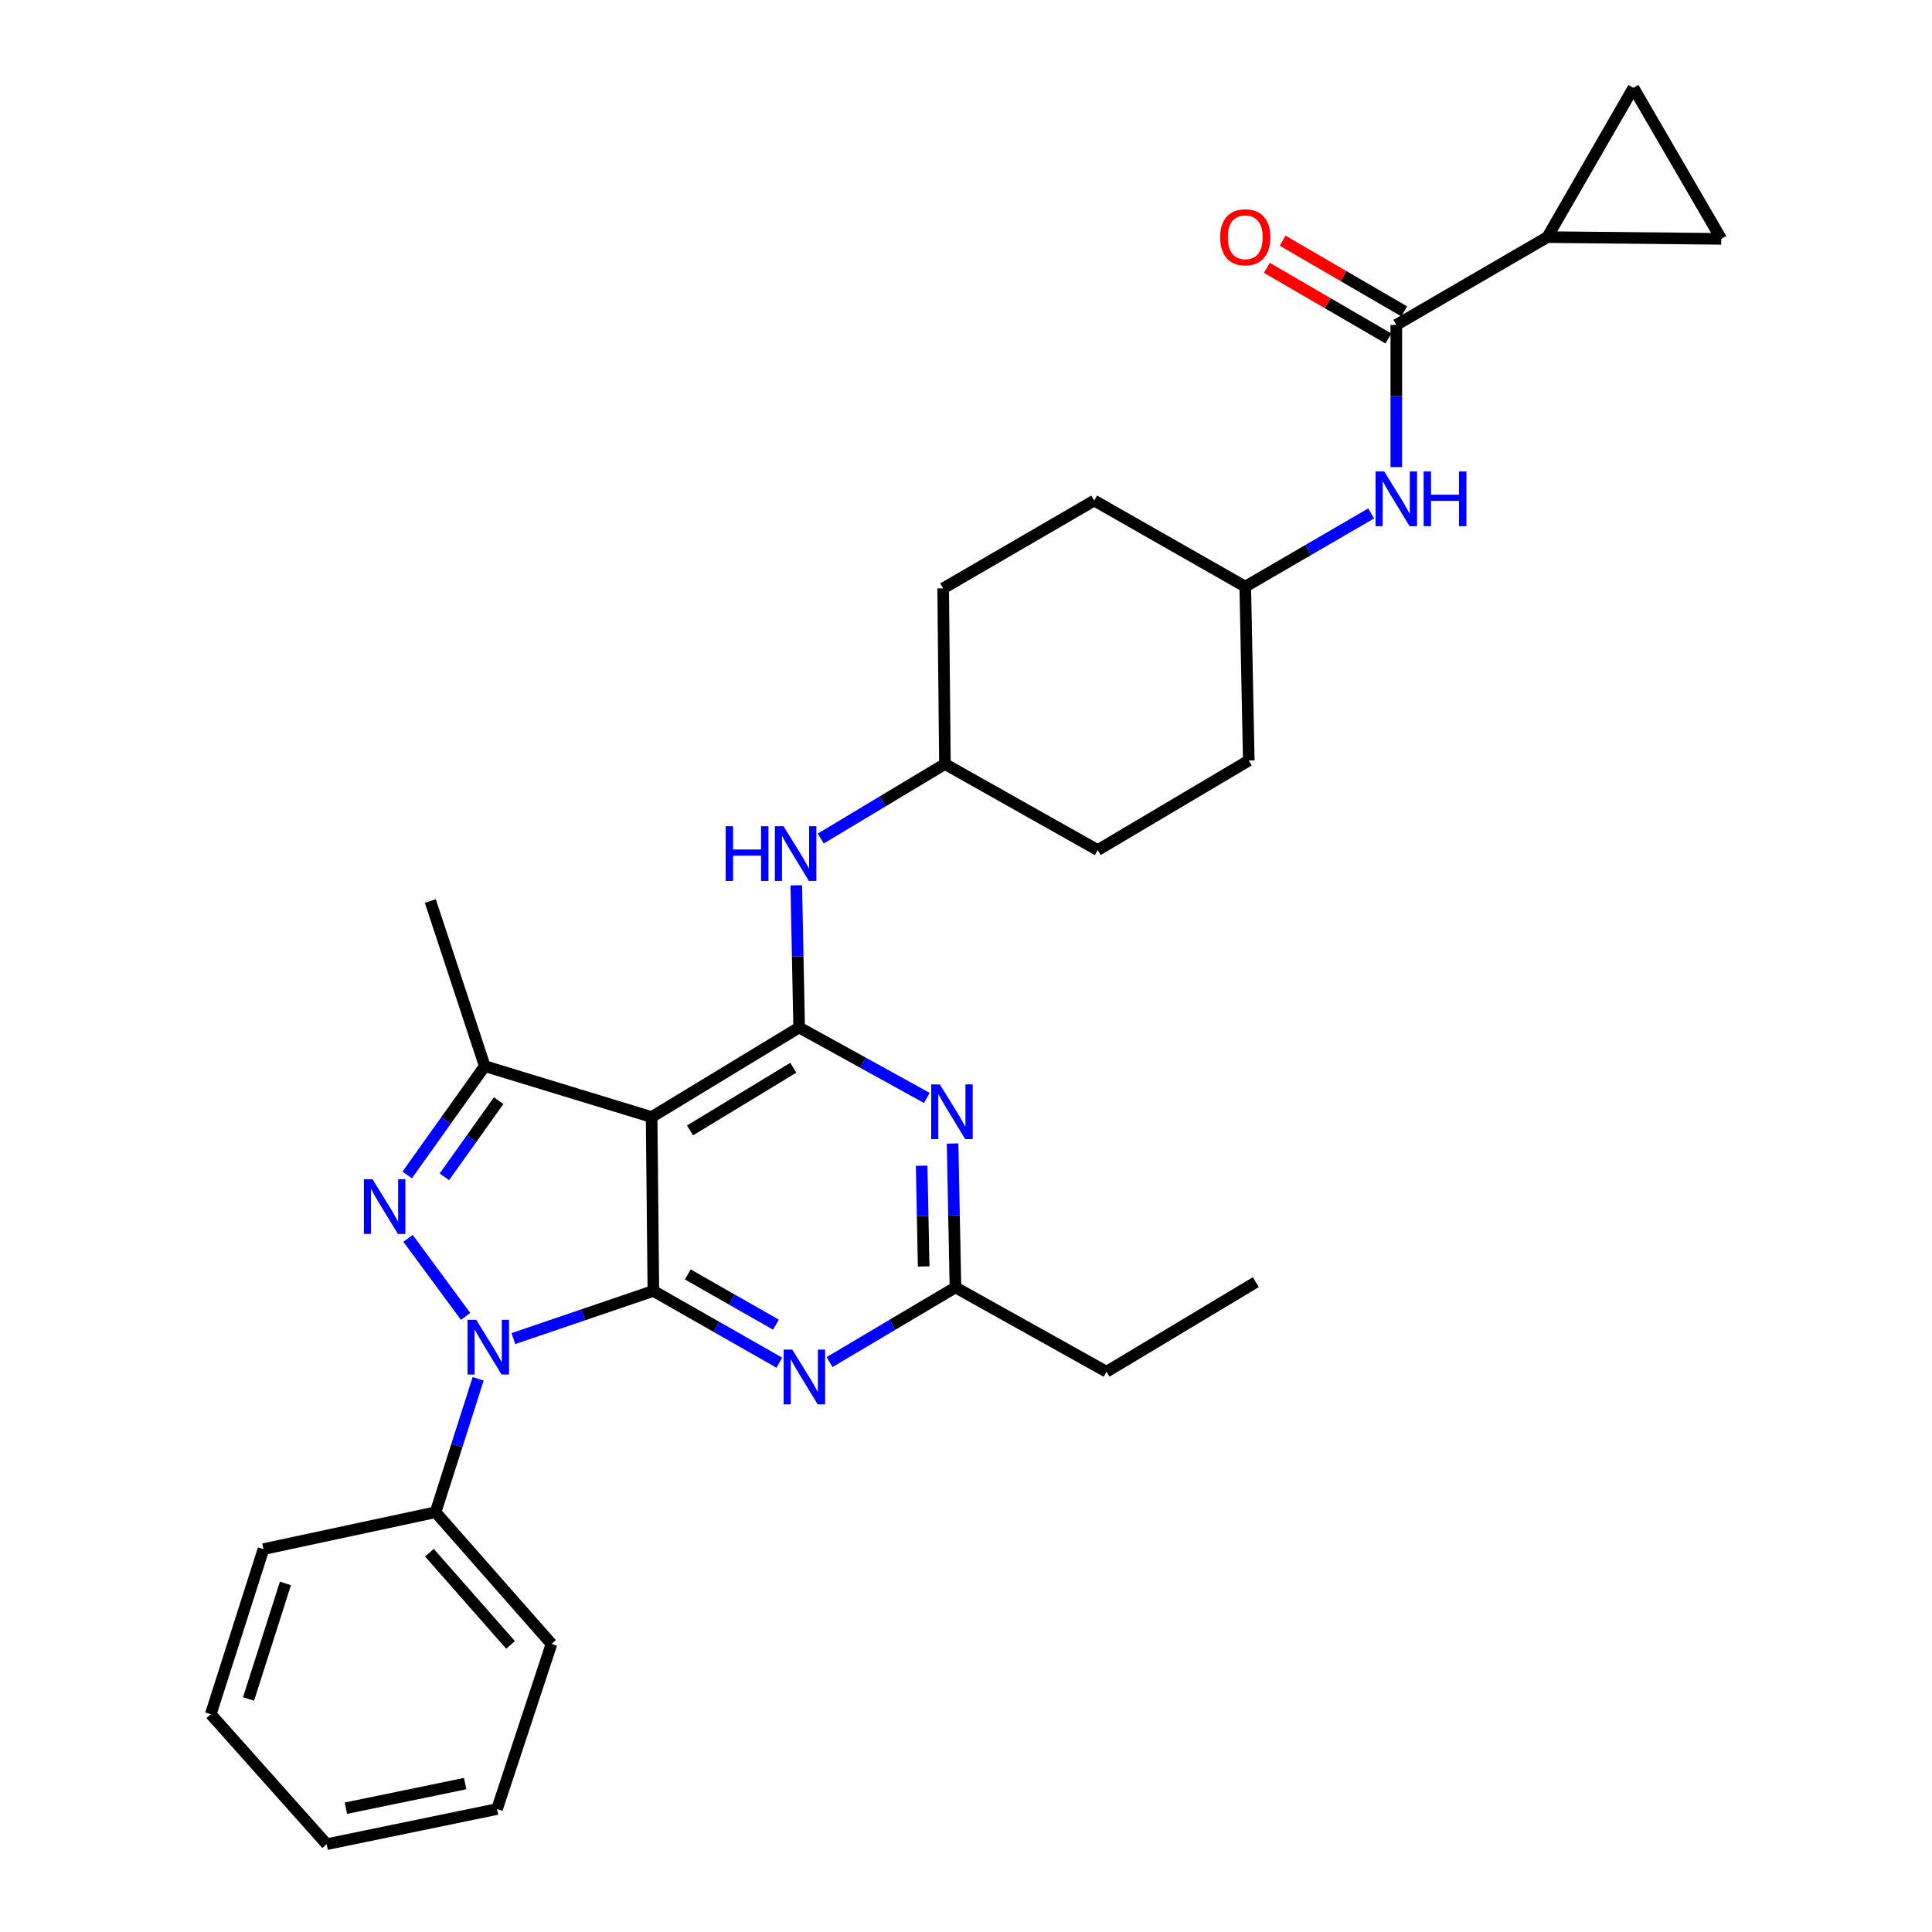 <?xml version='1.0' encoding='iso-8859-1'?>
<svg version='1.1' baseProfile='full'
              xmlns='http://www.w3.org/2000/svg'
                      xmlns:rdkit='http://www.rdkit.org/xml'
                      xmlns:xlink='http://www.w3.org/1999/xlink'
                  xml:space='preserve'
width='1000px' height='1000px' viewBox='0 0 1000 1000'>
<!-- END OF HEADER -->
<rect style='opacity:1.0;fill:#FFFFFF;stroke:none' width='1000' height='1000' x='0' y='0'> </rect>
<path class='bond-0' d='M 709.726,265.738 L 677.134,284.688' style='fill:none;fill-rule:evenodd;stroke:#0000FF;stroke-width:6px;stroke-linecap:butt;stroke-linejoin:miter;stroke-opacity:1' />
<path class='bond-0' d='M 677.134,284.688 L 644.543,303.638' style='fill:none;fill-rule:evenodd;stroke:#000000;stroke-width:6px;stroke-linecap:butt;stroke-linejoin:miter;stroke-opacity:1' />
<path class='bond-1' d='M 722.727,241.768 L 722.727,204.973' style='fill:none;fill-rule:evenodd;stroke:#0000FF;stroke-width:6px;stroke-linecap:butt;stroke-linejoin:miter;stroke-opacity:1' />
<path class='bond-1' d='M 722.727,204.973 L 722.727,168.178' style='fill:none;fill-rule:evenodd;stroke:#000000;stroke-width:6px;stroke-linecap:butt;stroke-linejoin:miter;stroke-opacity:1' />
<path class='bond-2' d='M 800.911,122.727 L 890.911,123.638' style='fill:none;fill-rule:evenodd;stroke:#000000;stroke-width:6px;stroke-linecap:butt;stroke-linejoin:miter;stroke-opacity:1' />
<path class='bond-3' d='M 800.911,122.727 L 845.46,45.455' style='fill:none;fill-rule:evenodd;stroke:#000000;stroke-width:6px;stroke-linecap:butt;stroke-linejoin:miter;stroke-opacity:1' />
<path class='bond-4' d='M 800.911,122.727 L 722.727,168.178' style='fill:none;fill-rule:evenodd;stroke:#000000;stroke-width:6px;stroke-linecap:butt;stroke-linejoin:miter;stroke-opacity:1' />
<path class='bond-5' d='M 726.807,161.16 L 695.345,142.871' style='fill:none;fill-rule:evenodd;stroke:#000000;stroke-width:6px;stroke-linecap:butt;stroke-linejoin:miter;stroke-opacity:1' />
<path class='bond-5' d='M 695.345,142.871 L 663.884,124.581' style='fill:none;fill-rule:evenodd;stroke:#FF0000;stroke-width:6px;stroke-linecap:butt;stroke-linejoin:miter;stroke-opacity:1' />
<path class='bond-5' d='M 718.647,175.197 L 687.185,156.907' style='fill:none;fill-rule:evenodd;stroke:#000000;stroke-width:6px;stroke-linecap:butt;stroke-linejoin:miter;stroke-opacity:1' />
<path class='bond-5' d='M 687.185,156.907 L 655.724,138.617' style='fill:none;fill-rule:evenodd;stroke:#FF0000;stroke-width:6px;stroke-linecap:butt;stroke-linejoin:miter;stroke-opacity:1' />
<path class='bond-6' d='M 890.911,123.638 L 845.46,45.455' style='fill:none;fill-rule:evenodd;stroke:#000000;stroke-width:6px;stroke-linecap:butt;stroke-linejoin:miter;stroke-opacity:1' />
<path class='bond-7' d='M 568.181,440 L 646.365,393.638' style='fill:none;fill-rule:evenodd;stroke:#000000;stroke-width:6px;stroke-linecap:butt;stroke-linejoin:miter;stroke-opacity:1' />
<path class='bond-8' d='M 568.181,440 L 489.095,395.451' style='fill:none;fill-rule:evenodd;stroke:#000000;stroke-width:6px;stroke-linecap:butt;stroke-linejoin:miter;stroke-opacity:1' />
<path class='bond-9' d='M 412.153,458.233 L 412.894,495.027' style='fill:none;fill-rule:evenodd;stroke:#0000FF;stroke-width:6px;stroke-linecap:butt;stroke-linejoin:miter;stroke-opacity:1' />
<path class='bond-9' d='M 412.894,495.027 L 413.635,531.822' style='fill:none;fill-rule:evenodd;stroke:#000000;stroke-width:6px;stroke-linecap:butt;stroke-linejoin:miter;stroke-opacity:1' />
<path class='bond-10' d='M 424.815,434.025 L 456.955,414.738' style='fill:none;fill-rule:evenodd;stroke:#0000FF;stroke-width:6px;stroke-linecap:butt;stroke-linejoin:miter;stroke-opacity:1' />
<path class='bond-10' d='M 456.955,414.738 L 489.095,395.451' style='fill:none;fill-rule:evenodd;stroke:#000000;stroke-width:6px;stroke-linecap:butt;stroke-linejoin:miter;stroke-opacity:1' />
<path class='bond-11' d='M 646.365,393.638 L 644.543,303.638' style='fill:none;fill-rule:evenodd;stroke:#000000;stroke-width:6px;stroke-linecap:butt;stroke-linejoin:miter;stroke-opacity:1' />
<path class='bond-12' d='M 403.37,705.323 L 370.777,686.753' style='fill:none;fill-rule:evenodd;stroke:#0000FF;stroke-width:6px;stroke-linecap:butt;stroke-linejoin:miter;stroke-opacity:1' />
<path class='bond-12' d='M 370.777,686.753 L 338.184,668.184' style='fill:none;fill-rule:evenodd;stroke:#000000;stroke-width:6px;stroke-linecap:butt;stroke-linejoin:miter;stroke-opacity:1' />
<path class='bond-12' d='M 401.629,685.645 L 378.814,672.647' style='fill:none;fill-rule:evenodd;stroke:#0000FF;stroke-width:6px;stroke-linecap:butt;stroke-linejoin:miter;stroke-opacity:1' />
<path class='bond-12' d='M 378.814,672.647 L 355.999,659.648' style='fill:none;fill-rule:evenodd;stroke:#000000;stroke-width:6px;stroke-linecap:butt;stroke-linejoin:miter;stroke-opacity:1' />
<path class='bond-13' d='M 429.372,705.008 L 461.957,685.685' style='fill:none;fill-rule:evenodd;stroke:#0000FF;stroke-width:6px;stroke-linecap:butt;stroke-linejoin:miter;stroke-opacity:1' />
<path class='bond-13' d='M 461.957,685.685 L 494.543,666.362' style='fill:none;fill-rule:evenodd;stroke:#000000;stroke-width:6px;stroke-linecap:butt;stroke-linejoin:miter;stroke-opacity:1' />
<path class='bond-14' d='M 494.543,666.362 L 572.727,710' style='fill:none;fill-rule:evenodd;stroke:#000000;stroke-width:6px;stroke-linecap:butt;stroke-linejoin:miter;stroke-opacity:1' />
<path class='bond-15' d='M 494.543,666.362 L 493.8,629.123' style='fill:none;fill-rule:evenodd;stroke:#000000;stroke-width:6px;stroke-linecap:butt;stroke-linejoin:miter;stroke-opacity:1' />
<path class='bond-15' d='M 493.8,629.123 L 493.058,591.884' style='fill:none;fill-rule:evenodd;stroke:#0000FF;stroke-width:6px;stroke-linecap:butt;stroke-linejoin:miter;stroke-opacity:1' />
<path class='bond-15' d='M 478.088,655.514 L 477.568,629.447' style='fill:none;fill-rule:evenodd;stroke:#000000;stroke-width:6px;stroke-linecap:butt;stroke-linejoin:miter;stroke-opacity:1' />
<path class='bond-15' d='M 477.568,629.447 L 477.048,603.379' style='fill:none;fill-rule:evenodd;stroke:#0000FF;stroke-width:6px;stroke-linecap:butt;stroke-linejoin:miter;stroke-opacity:1' />
<path class='bond-16' d='M 479.732,568.281 L 446.683,550.052' style='fill:none;fill-rule:evenodd;stroke:#0000FF;stroke-width:6px;stroke-linecap:butt;stroke-linejoin:miter;stroke-opacity:1' />
<path class='bond-16' d='M 446.683,550.052 L 413.635,531.822' style='fill:none;fill-rule:evenodd;stroke:#000000;stroke-width:6px;stroke-linecap:butt;stroke-linejoin:miter;stroke-opacity:1' />
<path class='bond-17' d='M 413.635,531.822 L 337.273,578.184' style='fill:none;fill-rule:evenodd;stroke:#000000;stroke-width:6px;stroke-linecap:butt;stroke-linejoin:miter;stroke-opacity:1' />
<path class='bond-17' d='M 410.607,552.654 L 357.153,585.108' style='fill:none;fill-rule:evenodd;stroke:#000000;stroke-width:6px;stroke-linecap:butt;stroke-linejoin:miter;stroke-opacity:1' />
<path class='bond-18' d='M 250.908,551.819 L 222.73,466.365' style='fill:none;fill-rule:evenodd;stroke:#000000;stroke-width:6px;stroke-linecap:butt;stroke-linejoin:miter;stroke-opacity:1' />
<path class='bond-19' d='M 250.908,551.819 L 230.839,579.986' style='fill:none;fill-rule:evenodd;stroke:#000000;stroke-width:6px;stroke-linecap:butt;stroke-linejoin:miter;stroke-opacity:1' />
<path class='bond-19' d='M 230.839,579.986 L 210.769,608.153' style='fill:none;fill-rule:evenodd;stroke:#0000FF;stroke-width:6px;stroke-linecap:butt;stroke-linejoin:miter;stroke-opacity:1' />
<path class='bond-19' d='M 258.11,569.69 L 244.061,589.407' style='fill:none;fill-rule:evenodd;stroke:#000000;stroke-width:6px;stroke-linecap:butt;stroke-linejoin:miter;stroke-opacity:1' />
<path class='bond-19' d='M 244.061,589.407 L 230.013,609.124' style='fill:none;fill-rule:evenodd;stroke:#0000FF;stroke-width:6px;stroke-linecap:butt;stroke-linejoin:miter;stroke-opacity:1' />
<path class='bond-20' d='M 250.908,551.819 L 337.273,578.184' style='fill:none;fill-rule:evenodd;stroke:#000000;stroke-width:6px;stroke-linecap:butt;stroke-linejoin:miter;stroke-opacity:1' />
<path class='bond-21' d='M 211.2,640.965 L 240.996,681.364' style='fill:none;fill-rule:evenodd;stroke:#0000FF;stroke-width:6px;stroke-linecap:butt;stroke-linejoin:miter;stroke-opacity:1' />
<path class='bond-22' d='M 265.727,692.849 L 301.956,680.516' style='fill:none;fill-rule:evenodd;stroke:#0000FF;stroke-width:6px;stroke-linecap:butt;stroke-linejoin:miter;stroke-opacity:1' />
<path class='bond-22' d='M 301.956,680.516 L 338.184,668.184' style='fill:none;fill-rule:evenodd;stroke:#000000;stroke-width:6px;stroke-linecap:butt;stroke-linejoin:miter;stroke-opacity:1' />
<path class='bond-23' d='M 247.495,713.675 L 236.475,748.201' style='fill:none;fill-rule:evenodd;stroke:#0000FF;stroke-width:6px;stroke-linecap:butt;stroke-linejoin:miter;stroke-opacity:1' />
<path class='bond-23' d='M 236.475,748.201 L 225.454,782.727' style='fill:none;fill-rule:evenodd;stroke:#000000;stroke-width:6px;stroke-linecap:butt;stroke-linejoin:miter;stroke-opacity:1' />
<path class='bond-24' d='M 338.184,668.184 L 337.273,578.184' style='fill:none;fill-rule:evenodd;stroke:#000000;stroke-width:6px;stroke-linecap:butt;stroke-linejoin:miter;stroke-opacity:1' />
<path class='bond-25' d='M 650,663.638 L 572.727,710' style='fill:none;fill-rule:evenodd;stroke:#000000;stroke-width:6px;stroke-linecap:butt;stroke-linejoin:miter;stroke-opacity:1' />
<path class='bond-26' d='M 225.454,782.727 L 285.454,850.908' style='fill:none;fill-rule:evenodd;stroke:#000000;stroke-width:6px;stroke-linecap:butt;stroke-linejoin:miter;stroke-opacity:1' />
<path class='bond-26' d='M 222.266,803.68 L 264.266,851.406' style='fill:none;fill-rule:evenodd;stroke:#000000;stroke-width:6px;stroke-linecap:butt;stroke-linejoin:miter;stroke-opacity:1' />
<path class='bond-27' d='M 225.454,782.727 L 136.365,801.822' style='fill:none;fill-rule:evenodd;stroke:#000000;stroke-width:6px;stroke-linecap:butt;stroke-linejoin:miter;stroke-opacity:1' />
<path class='bond-28' d='M 285.454,850.908 L 257.267,936.361' style='fill:none;fill-rule:evenodd;stroke:#000000;stroke-width:6px;stroke-linecap:butt;stroke-linejoin:miter;stroke-opacity:1' />
<path class='bond-29' d='M 136.365,801.822 L 109.089,887.276' style='fill:none;fill-rule:evenodd;stroke:#000000;stroke-width:6px;stroke-linecap:butt;stroke-linejoin:miter;stroke-opacity:1' />
<path class='bond-29' d='M 147.741,819.577 L 128.648,879.394' style='fill:none;fill-rule:evenodd;stroke:#000000;stroke-width:6px;stroke-linecap:butt;stroke-linejoin:miter;stroke-opacity:1' />
<path class='bond-30' d='M 257.267,936.361 L 169.089,954.545' style='fill:none;fill-rule:evenodd;stroke:#000000;stroke-width:6px;stroke-linecap:butt;stroke-linejoin:miter;stroke-opacity:1' />
<path class='bond-30' d='M 240.761,923.188 L 179.037,935.917' style='fill:none;fill-rule:evenodd;stroke:#000000;stroke-width:6px;stroke-linecap:butt;stroke-linejoin:miter;stroke-opacity:1' />
<path class='bond-31' d='M 109.089,887.276 L 169.089,954.545' style='fill:none;fill-rule:evenodd;stroke:#000000;stroke-width:6px;stroke-linecap:butt;stroke-linejoin:miter;stroke-opacity:1' />
<path class='bond-32' d='M 644.543,303.638 L 566.368,259.089' style='fill:none;fill-rule:evenodd;stroke:#000000;stroke-width:6px;stroke-linecap:butt;stroke-linejoin:miter;stroke-opacity:1' />
<path class='bond-33' d='M 566.368,259.089 L 488.184,304.54' style='fill:none;fill-rule:evenodd;stroke:#000000;stroke-width:6px;stroke-linecap:butt;stroke-linejoin:miter;stroke-opacity:1' />
<path class='bond-34' d='M 488.184,304.54 L 489.095,395.451' style='fill:none;fill-rule:evenodd;stroke:#000000;stroke-width:6px;stroke-linecap:butt;stroke-linejoin:miter;stroke-opacity:1' />
<path  class='atom-0' d='M 716.467 244.018
L 725.747 259.018
Q 726.667 260.498, 728.147 263.178
Q 729.627 265.858, 729.707 266.018
L 729.707 244.018
L 733.467 244.018
L 733.467 272.338
L 729.587 272.338
L 719.627 255.938
Q 718.467 254.018, 717.227 251.818
Q 716.027 249.618, 715.667 248.938
L 715.667 272.338
L 711.987 272.338
L 711.987 244.018
L 716.467 244.018
' fill='#0000FF'/>
<path  class='atom-0' d='M 736.867 244.018
L 740.707 244.018
L 740.707 256.058
L 755.187 256.058
L 755.187 244.018
L 759.027 244.018
L 759.027 272.338
L 755.187 272.338
L 755.187 259.258
L 740.707 259.258
L 740.707 272.338
L 736.867 272.338
L 736.867 244.018
' fill='#0000FF'/>
<path  class='atom-3' d='M 631.543 122.807
Q 631.543 116.007, 634.903 112.207
Q 638.263 108.407, 644.543 108.407
Q 650.823 108.407, 654.183 112.207
Q 657.543 116.007, 657.543 122.807
Q 657.543 129.687, 654.143 133.607
Q 650.743 137.487, 644.543 137.487
Q 638.303 137.487, 634.903 133.607
Q 631.543 129.727, 631.543 122.807
M 644.543 134.287
Q 648.863 134.287, 651.183 131.407
Q 653.543 128.487, 653.543 122.807
Q 653.543 117.247, 651.183 114.447
Q 648.863 111.607, 644.543 111.607
Q 640.223 111.607, 637.863 114.407
Q 635.543 117.207, 635.543 122.807
Q 635.543 128.527, 637.863 131.407
Q 640.223 134.287, 644.543 134.287
' fill='#FF0000'/>
<path  class='atom-7' d='M 375.602 427.662
L 379.442 427.662
L 379.442 439.702
L 393.922 439.702
L 393.922 427.662
L 397.762 427.662
L 397.762 455.982
L 393.922 455.982
L 393.922 442.902
L 379.442 442.902
L 379.442 455.982
L 375.602 455.982
L 375.602 427.662
' fill='#0000FF'/>
<path  class='atom-7' d='M 405.562 427.662
L 414.842 442.662
Q 415.762 444.142, 417.242 446.822
Q 418.722 449.502, 418.802 449.662
L 418.802 427.662
L 422.562 427.662
L 422.562 455.982
L 418.682 455.982
L 408.722 439.582
Q 407.562 437.662, 406.322 435.462
Q 405.122 433.262, 404.762 432.582
L 404.762 455.982
L 401.082 455.982
L 401.082 427.662
L 405.562 427.662
' fill='#0000FF'/>
<path  class='atom-9' d='M 410.099 698.564
L 419.379 713.564
Q 420.299 715.044, 421.779 717.724
Q 423.259 720.404, 423.339 720.564
L 423.339 698.564
L 427.099 698.564
L 427.099 726.884
L 423.219 726.884
L 413.259 710.484
Q 412.099 708.564, 410.859 706.364
Q 409.659 704.164, 409.299 703.484
L 409.299 726.884
L 405.619 726.884
L 405.619 698.564
L 410.099 698.564
' fill='#0000FF'/>
<path  class='atom-11' d='M 486.47 561.291
L 495.75 576.291
Q 496.67 577.771, 498.15 580.451
Q 499.63 583.131, 499.71 583.291
L 499.71 561.291
L 503.47 561.291
L 503.47 589.611
L 499.59 589.611
L 489.63 573.211
Q 488.47 571.291, 487.23 569.091
Q 486.03 566.891, 485.67 566.211
L 485.67 589.611
L 481.99 589.611
L 481.99 561.291
L 486.47 561.291
' fill='#0000FF'/>
<path  class='atom-14' d='M 192.829 610.386
L 202.109 625.386
Q 203.029 626.866, 204.509 629.546
Q 205.989 632.226, 206.069 632.386
L 206.069 610.386
L 209.829 610.386
L 209.829 638.706
L 205.949 638.706
L 195.989 622.306
Q 194.829 620.386, 193.589 618.186
Q 192.389 615.986, 192.029 615.306
L 192.029 638.706
L 188.349 638.706
L 188.349 610.386
L 192.829 610.386
' fill='#0000FF'/>
<path  class='atom-15' d='M 246.47 683.113
L 255.75 698.113
Q 256.67 699.593, 258.15 702.273
Q 259.63 704.953, 259.71 705.113
L 259.71 683.113
L 263.47 683.113
L 263.47 711.433
L 259.59 711.433
L 249.63 695.033
Q 248.47 693.113, 247.23 690.913
Q 246.03 688.713, 245.67 688.033
L 245.67 711.433
L 241.99 711.433
L 241.99 683.113
L 246.47 683.113
' fill='#0000FF'/>
</svg>
